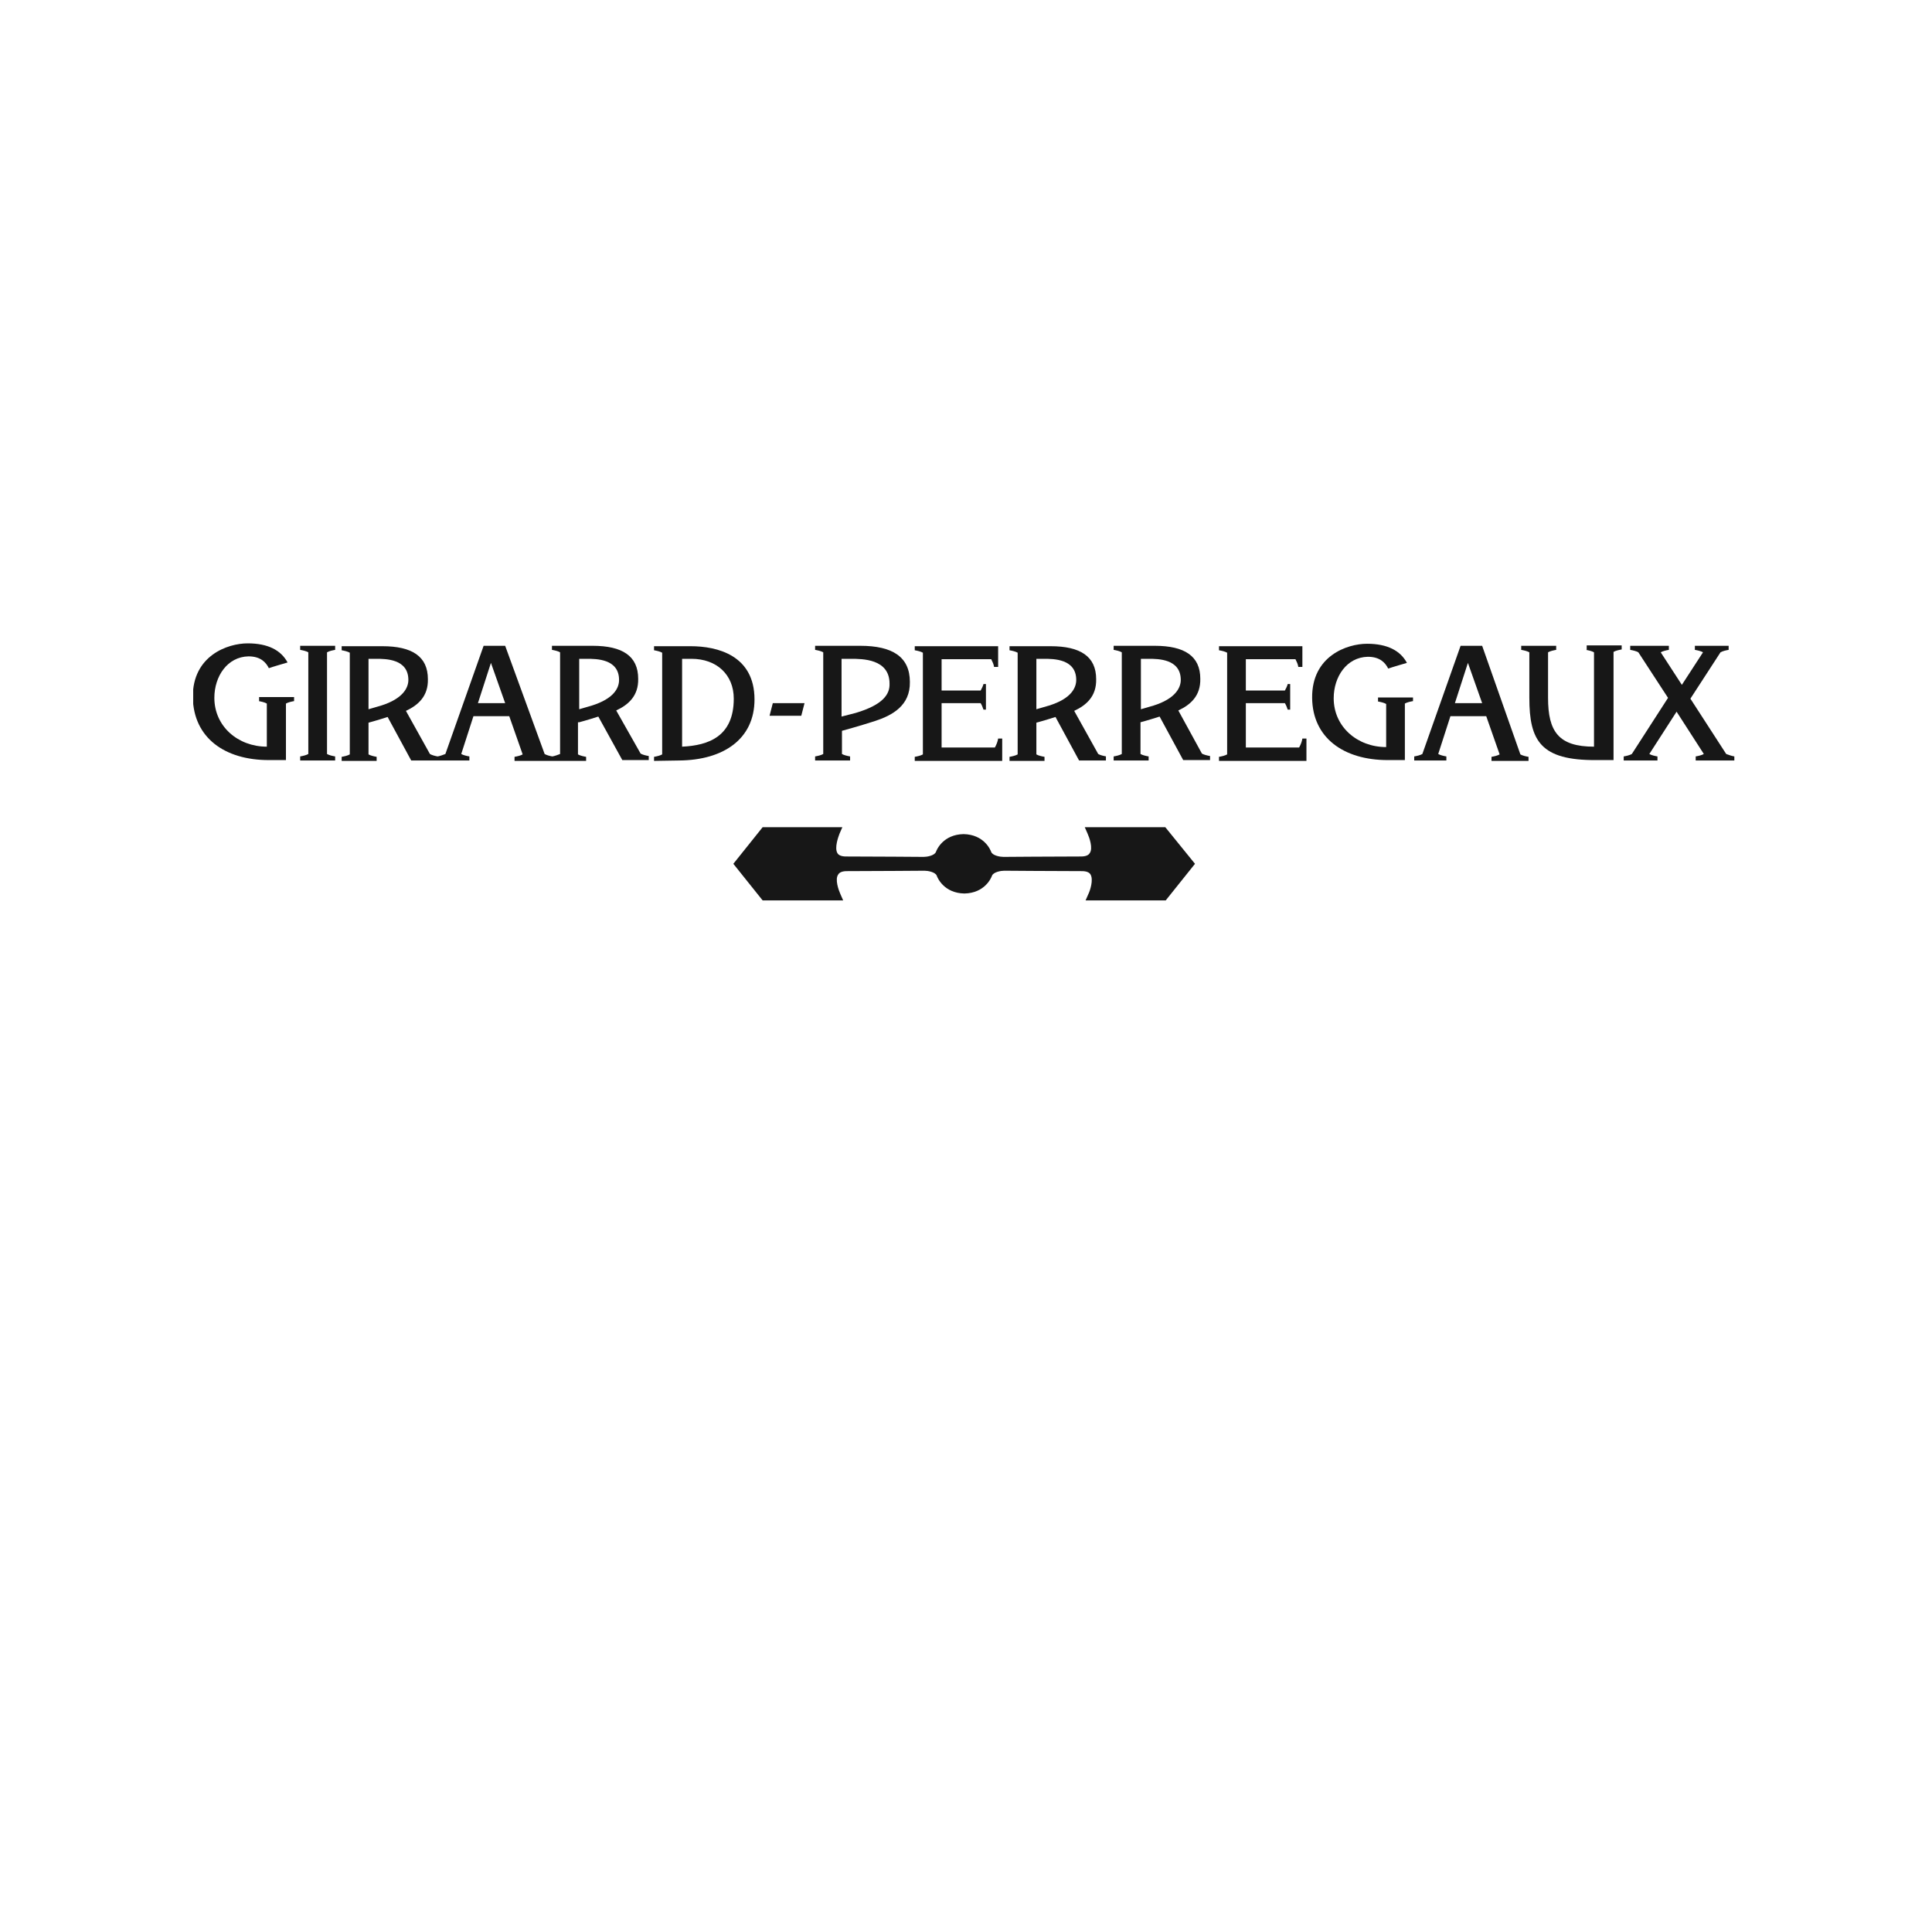 <?xml version="1.0" encoding="UTF-8"?> <svg xmlns="http://www.w3.org/2000/svg" width="200" height="200" viewBox="0 0 200 200" fill="none"> <g clip-path="url(#clip0_1036_726)"> <path d="M89.054 66.853H84.38V67.274C84.632 67.316 85.011 67.4 85.222 67.526V78.053C85.011 78.179 84.632 78.263 84.38 78.305V78.726H88.001V78.305C87.748 78.263 87.369 78.179 87.159 78.053V75.653C87.159 75.653 88.885 75.189 90.569 74.642C92.38 74.053 94.233 73.042 94.19 70.6C94.19 67.99 92.38 66.853 89.054 66.853ZM88.59 73.8L87.117 74.179V68.2H88.085C89.264 68.2 92.085 68.2 92.085 70.769C92.127 71.863 91.412 72.958 88.59 73.8Z" fill="#171717"></path> <path d="M103.748 76.453H103.327C103.285 76.747 103.158 77.084 102.99 77.379H97.474V72.789H101.516C101.643 73 101.727 73.21 101.811 73.463H102.064V70.81H101.811C101.727 71.105 101.643 71.231 101.516 71.484H97.474V68.242H102.611C102.737 68.495 102.864 68.747 102.906 69.042H103.327V66.895H94.695V67.316C94.948 67.358 95.327 67.442 95.537 67.568V78.095C95.327 78.221 94.948 78.305 94.695 78.347V78.768H103.748V76.453Z" fill="#171717"></path> <path d="M31.074 67.274C31.327 67.316 31.706 67.4 31.916 67.526V78.053C31.706 78.179 31.327 78.263 31.074 78.305V78.726H34.695V78.305C34.443 78.263 34.064 78.179 33.853 78.053V67.526C34.064 67.4 34.443 67.316 34.695 67.274V66.853H31.074V67.274Z" fill="#171717"></path> <path d="M26.779 72.579C27.032 72.621 27.411 72.705 27.622 72.832V77.295C24.632 77.295 22.19 75.189 22.19 72.242C22.19 70.01 23.537 67.989 25.727 67.947C26.99 67.947 27.537 68.579 27.832 69.168C28.169 69.042 29.769 68.579 29.769 68.579C29.095 67.316 27.748 66.6 25.643 66.6C23.579 66.6 19.916 67.863 19.958 72.2C20.043 76.368 23.243 78.684 27.832 78.684H29.601V72.832C29.811 72.705 30.19 72.621 30.443 72.579V72.158H26.822V72.579H26.779Z" fill="#171717"></path> <path d="M59.959 74.768C59.959 74.768 60.759 74.558 61.938 74.179L64.422 78.684H67.159V78.263C66.906 78.221 66.527 78.137 66.317 78.011L63.79 73.547C65.053 72.958 66.106 72.032 66.064 70.263C66.064 67.905 64.422 66.853 61.348 66.853H57.138V67.274C57.39 67.316 57.769 67.4 57.98 67.526V78.053C57.769 78.137 57.432 78.263 57.18 78.305C56.927 78.263 56.59 78.179 56.38 78.053L52.295 66.853H50.064L46.106 78.053C45.895 78.137 45.559 78.263 45.306 78.305C45.053 78.263 44.717 78.179 44.506 78.053L42.022 73.59C43.285 73 44.338 72.074 44.295 70.305C44.295 67.947 42.653 66.895 39.58 66.895H35.369V67.316C35.622 67.358 36.001 67.442 36.211 67.568V78.095C36.001 78.221 35.622 78.305 35.369 78.347V78.768H38.99V78.347C38.738 78.305 38.359 78.221 38.148 78.095V74.811C38.148 74.811 38.948 74.6 40.127 74.221L42.569 78.726H48.59V78.305C48.338 78.263 47.959 78.179 47.748 78.053L49.011 74.137H52.717L54.106 78.095C53.895 78.221 53.517 78.305 53.264 78.347V78.768H60.674V78.347C60.422 78.305 60.043 78.221 59.832 78.095V74.768H59.959ZM59.959 68.2H60.759C61.727 68.2 64.085 68.2 64.085 70.389C64.085 71.232 63.538 72.326 61.264 73.042L59.959 73.421V68.2ZM39.453 73.042L38.148 73.421V68.2H38.948C39.916 68.2 42.274 68.2 42.274 70.389C42.274 71.189 41.727 72.326 39.453 73.042ZM49.474 72.79L50.822 68.621L52.295 72.79H49.474Z" fill="#171717"></path> <path d="M78.106 72.41C78.106 67.821 74.232 66.895 71.496 66.895H67.706V67.316C67.959 67.358 68.338 67.442 68.548 67.568V78.095C68.338 78.221 67.959 78.305 67.706 78.347V78.768L70.317 78.726C74.906 78.684 78.106 76.495 78.106 72.41ZM70.611 77.295V68.2H71.58C74.19 68.2 75.959 69.842 75.959 72.326C75.959 76.242 73.348 77.168 70.611 77.295Z" fill="#171717"></path> <path d="M79.664 74.095H82.948L83.285 72.789H80.001L79.664 74.095Z" fill="#171717"></path> <path d="M164.169 67.274C164.422 67.316 164.801 67.4 165.011 67.526V77.295C161.348 77.295 160.254 75.737 160.254 72.242V67.526C160.464 67.4 160.843 67.316 161.096 67.274V66.853H157.475V67.274C157.727 67.316 158.106 67.4 158.317 67.526V72.242C158.317 76.705 159.496 78.726 165.264 78.684H167.033V67.484C167.243 67.358 167.622 67.274 167.875 67.232V66.811H164.254V67.274H164.169Z" fill="#171717"></path> <path d="M121.98 73.547C123.243 72.958 124.296 72.032 124.254 70.263C124.254 67.905 122.611 66.853 119.538 66.853H115.285V67.274C115.538 67.316 115.917 67.4 116.127 67.526V78.053C115.917 78.179 115.538 78.263 115.285 78.305V78.726H118.906V78.305C118.654 78.263 118.275 78.179 118.064 78.053V74.769C118.064 74.769 118.864 74.558 120.043 74.179L122.485 78.684H125.264V78.263C125.011 78.221 124.633 78.137 124.422 78.011L121.98 73.547ZM119.411 73.042L118.106 73.421V68.2H118.906C119.875 68.2 122.233 68.2 122.233 70.389C122.233 71.189 121.685 72.326 119.411 73.042Z" fill="#171717"></path> <path d="M114.527 78.305C114.274 78.263 113.895 78.179 113.685 78.052L111.201 73.589C112.464 73 113.516 72.074 113.474 70.305C113.474 67.947 111.832 66.895 108.758 66.895H104.506V67.316C104.758 67.358 105.137 67.442 105.348 67.568V78.095C105.137 78.221 104.758 78.305 104.506 78.347V78.768H108.127V78.347C107.874 78.305 107.495 78.221 107.285 78.095V74.81C107.285 74.81 108.085 74.6 109.264 74.221L111.706 78.726H114.485V78.305H114.527ZM108.59 73.042L107.285 73.421V68.2H108.085C109.053 68.2 111.411 68.2 111.411 70.389C111.411 71.189 110.906 72.326 108.59 73.042Z" fill="#171717"></path> <path d="M135.243 76.453H134.822C134.78 76.747 134.654 77.084 134.485 77.379H128.969V72.789H133.011C133.138 73 133.222 73.21 133.306 73.463H133.559V70.81H133.306C133.222 71.105 133.138 71.231 133.011 71.484H128.969V68.242H134.106C134.233 68.495 134.359 68.747 134.401 69.042H134.822V66.895H126.19V67.316C126.443 67.358 126.822 67.442 127.033 67.568V78.095C126.822 78.221 126.443 78.305 126.19 78.347V78.768H135.243V76.453Z" fill="#171717"></path> <path d="M153.432 66.853H151.2L147.242 78.053C147.032 78.179 146.653 78.263 146.4 78.305V78.726H149.727V78.305C149.474 78.263 149.095 78.179 148.885 78.053L150.148 74.137H153.853L155.242 78.095C155.032 78.221 154.653 78.305 154.4 78.347V78.768H158.232V78.347C157.979 78.305 157.6 78.221 157.39 78.095L153.432 66.853ZM150.611 72.79L151.958 68.621L153.432 72.79H150.611Z" fill="#171717"></path> <path d="M178.695 78.053L174.99 72.326L178.106 67.526C178.317 67.4 178.695 67.316 178.948 67.274V66.853H175.453V67.274C175.706 67.316 176.085 67.4 176.295 67.526L174.106 70.895L171.917 67.526C172.127 67.4 172.506 67.316 172.759 67.274V66.853H168.759V67.274C169.011 67.316 169.39 67.4 169.601 67.526L172.674 72.242L168.927 78.053C168.717 78.179 168.338 78.263 168.085 78.305V78.726H171.58V78.305C171.327 78.263 170.948 78.179 170.738 78.053L173.559 73.674L176.38 78.053C176.169 78.179 175.79 78.263 175.538 78.305V78.726H179.538V78.305C179.285 78.263 178.906 78.137 178.695 78.053Z" fill="#171717"></path> <path d="M146.274 72.2H142.653V72.621C142.906 72.663 143.285 72.747 143.496 72.874V77.337C140.506 77.337 138.064 75.232 138.064 72.284C138.064 70.053 139.411 68.032 141.601 67.99C142.864 67.99 143.411 68.621 143.706 69.21C144.043 69.084 145.643 68.621 145.643 68.621C144.969 67.358 143.622 66.642 141.517 66.642C139.453 66.642 135.79 67.905 135.832 72.242C135.874 76.368 139.074 78.684 143.664 78.684H145.432V72.832C145.643 72.705 146.022 72.621 146.274 72.579V72.2Z" fill="#171717"></path> <path d="M120.632 85.632H112.295L112.59 86.305C112.758 86.684 113.179 87.821 112.8 88.326C112.674 88.537 112.379 88.663 111.916 88.663C109.432 88.663 103.916 88.705 103.874 88.705C103.537 88.705 102.779 88.579 102.611 88.2C102.527 87.947 101.853 86.389 99.748 86.347C97.642 86.389 96.969 87.947 96.884 88.2C96.716 88.579 95.958 88.705 95.621 88.705C95.621 88.705 90.063 88.663 87.579 88.663C87.116 88.663 86.821 88.537 86.695 88.326C86.358 87.779 86.779 86.642 86.906 86.305L87.2 85.632H78.948L75.916 89.421L78.948 93.21H87.284L86.99 92.537C86.821 92.158 86.4 91.021 86.779 90.516C86.906 90.305 87.2 90.179 87.663 90.179C90.148 90.179 95.663 90.137 95.706 90.137C96.042 90.137 96.8 90.263 96.969 90.642C97.053 90.895 97.727 92.453 99.832 92.495C101.937 92.453 102.611 90.895 102.695 90.642C102.863 90.263 103.621 90.137 103.958 90.137C103.958 90.137 109.516 90.179 112 90.179C112.463 90.179 112.758 90.305 112.884 90.516C113.221 91.063 112.842 92.2 112.674 92.537L112.379 93.21H120.674L123.705 89.421L120.632 85.632Z" fill="#171717"></path> </g> <defs> <clipPath id="clip0_1036_726"> <rect width="160" height="53.895" fill="white" transform="translate(20 53)"></rect> </clipPath> </defs> </svg> 